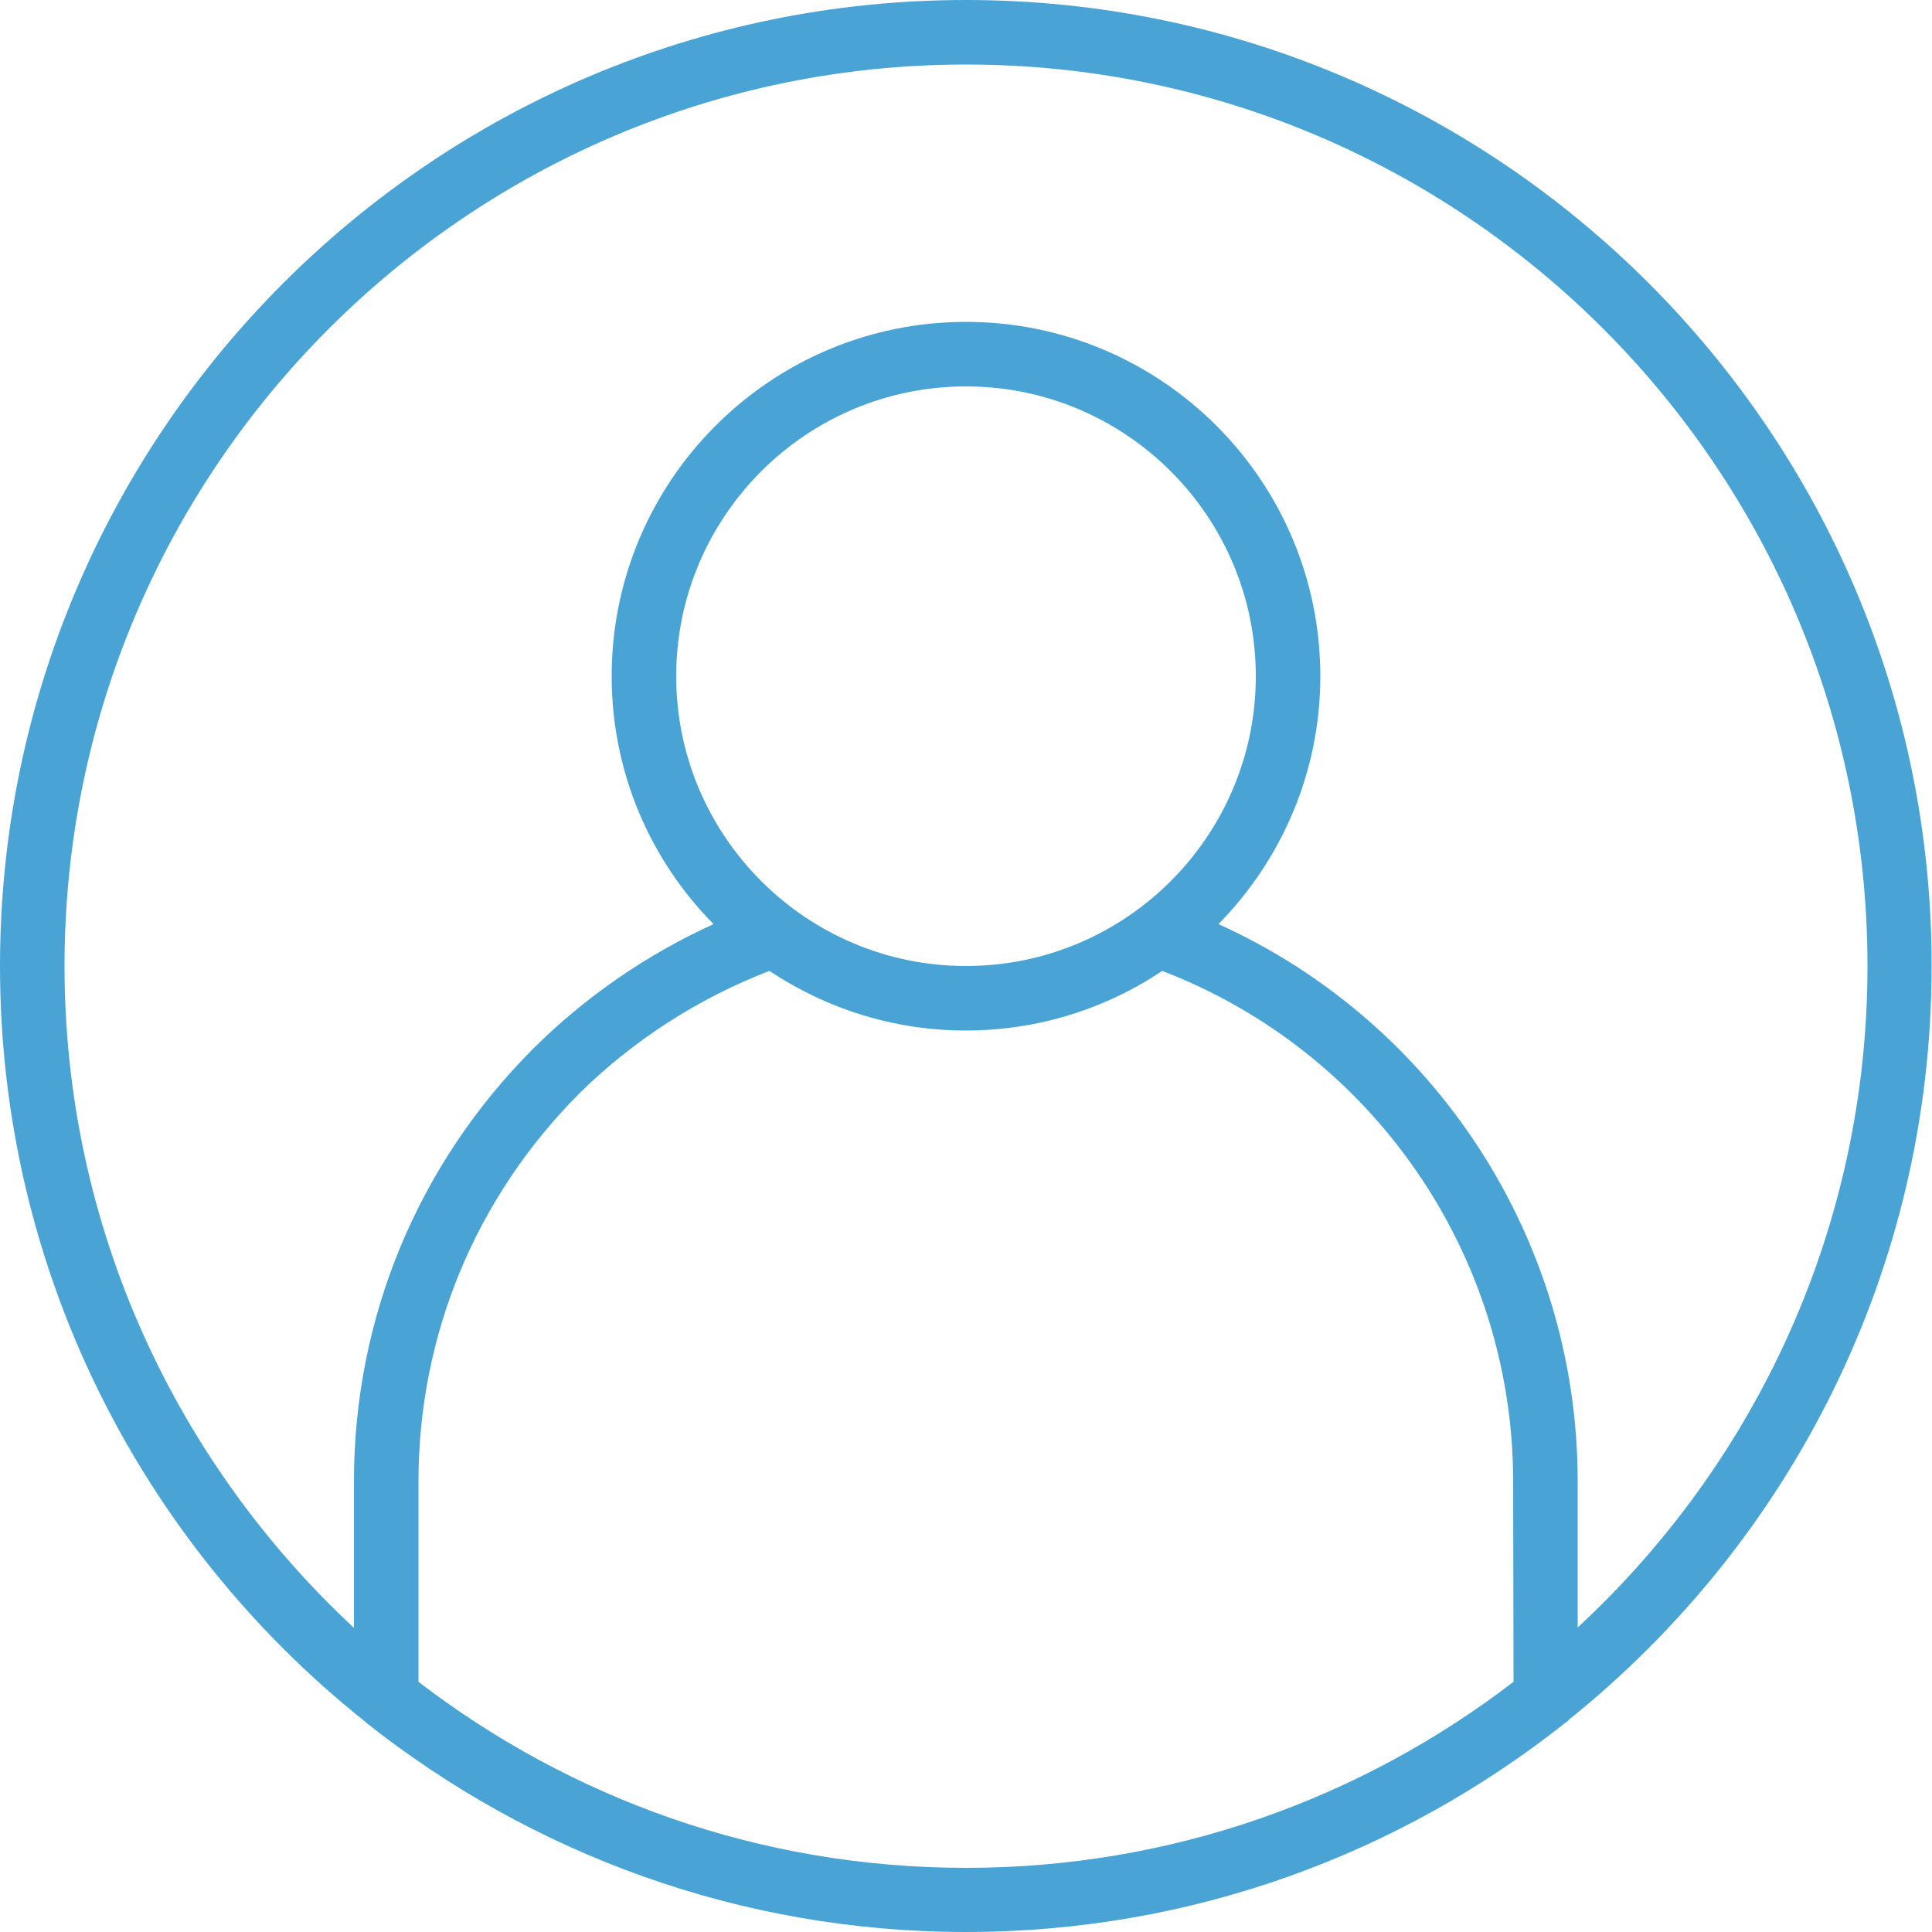 <?xml version="1.0" encoding="utf-8"?>
<!-- Generator: Adobe Illustrator 22.1.0, SVG Export Plug-In . SVG Version: 6.00 Build 0)  -->
<svg version="1.1" id="Capa_1" xmlns="http://www.w3.org/2000/svg" xmlns:xlink="http://www.w3.org/1999/xlink" x="0px" y="0px"
	 viewBox="0 0 512 512" style="enable-background:new 0 0 512 512;" xml:space="preserve">
<style type="text/css">
	.st0{fill:#49A4D5;}
</style>
<g>
	<g>
		<g>
			<path class="st0" d="M256,0C114.8,0,0,114.8,0,256c0,80.8,37.6,152.9,96.2,199.8c0.3,0.3,0.6,0.4,0.8,0.7
				C140.8,491.2,196,512,256,512s115.2-20.8,158.9-55.5c0.3-0.2,0.6-0.4,0.8-0.7c58.6-47,96.2-119.1,96.2-199.8
				C512,114.8,397.2,0,256,0z M401.1,445.7c-40.3,30.9-90.5,49.3-145.1,49.3s-104.8-18.4-145.1-49.3v-53.1
				c0-38.7,15.1-75.1,42.4-102.6c14.4-14.3,31.9-25.5,50.6-32.7c14.9,9.9,32.8,15.8,52,15.8c19.2,0,37.2-5.8,52.1-15.8
				c55.8,21.4,93,75.2,93,135.3L401.1,445.7L401.1,445.7z M179.2,179.2c0-42.3,34.4-76.8,76.8-76.8s76.8,34.5,76.8,76.8
				S298.4,256,256,256S179.2,221.5,179.2,179.2z M418.1,431.3v-38.8c0-64-37.7-121.6-95.2-147.6c16.6-16.9,27-40.1,27-65.7
				c0-51.8-42.1-93.9-93.9-93.9c-51.8,0-93.9,42.1-93.9,93.9c0,25.6,10.3,48.8,27,65.7c-17.6,8-33.9,19.2-47.8,33
				c-30.6,30.7-47.5,71.4-47.5,114.7v38.8C46.7,387.6,17.1,325.2,17.1,256C17.1,124.2,124.2,17.1,256,17.1S494.9,124.2,494.9,256
				C494.9,325.2,465.3,387.6,418.1,431.3z"/>
		</g>
	</g>
</g>
</svg>
